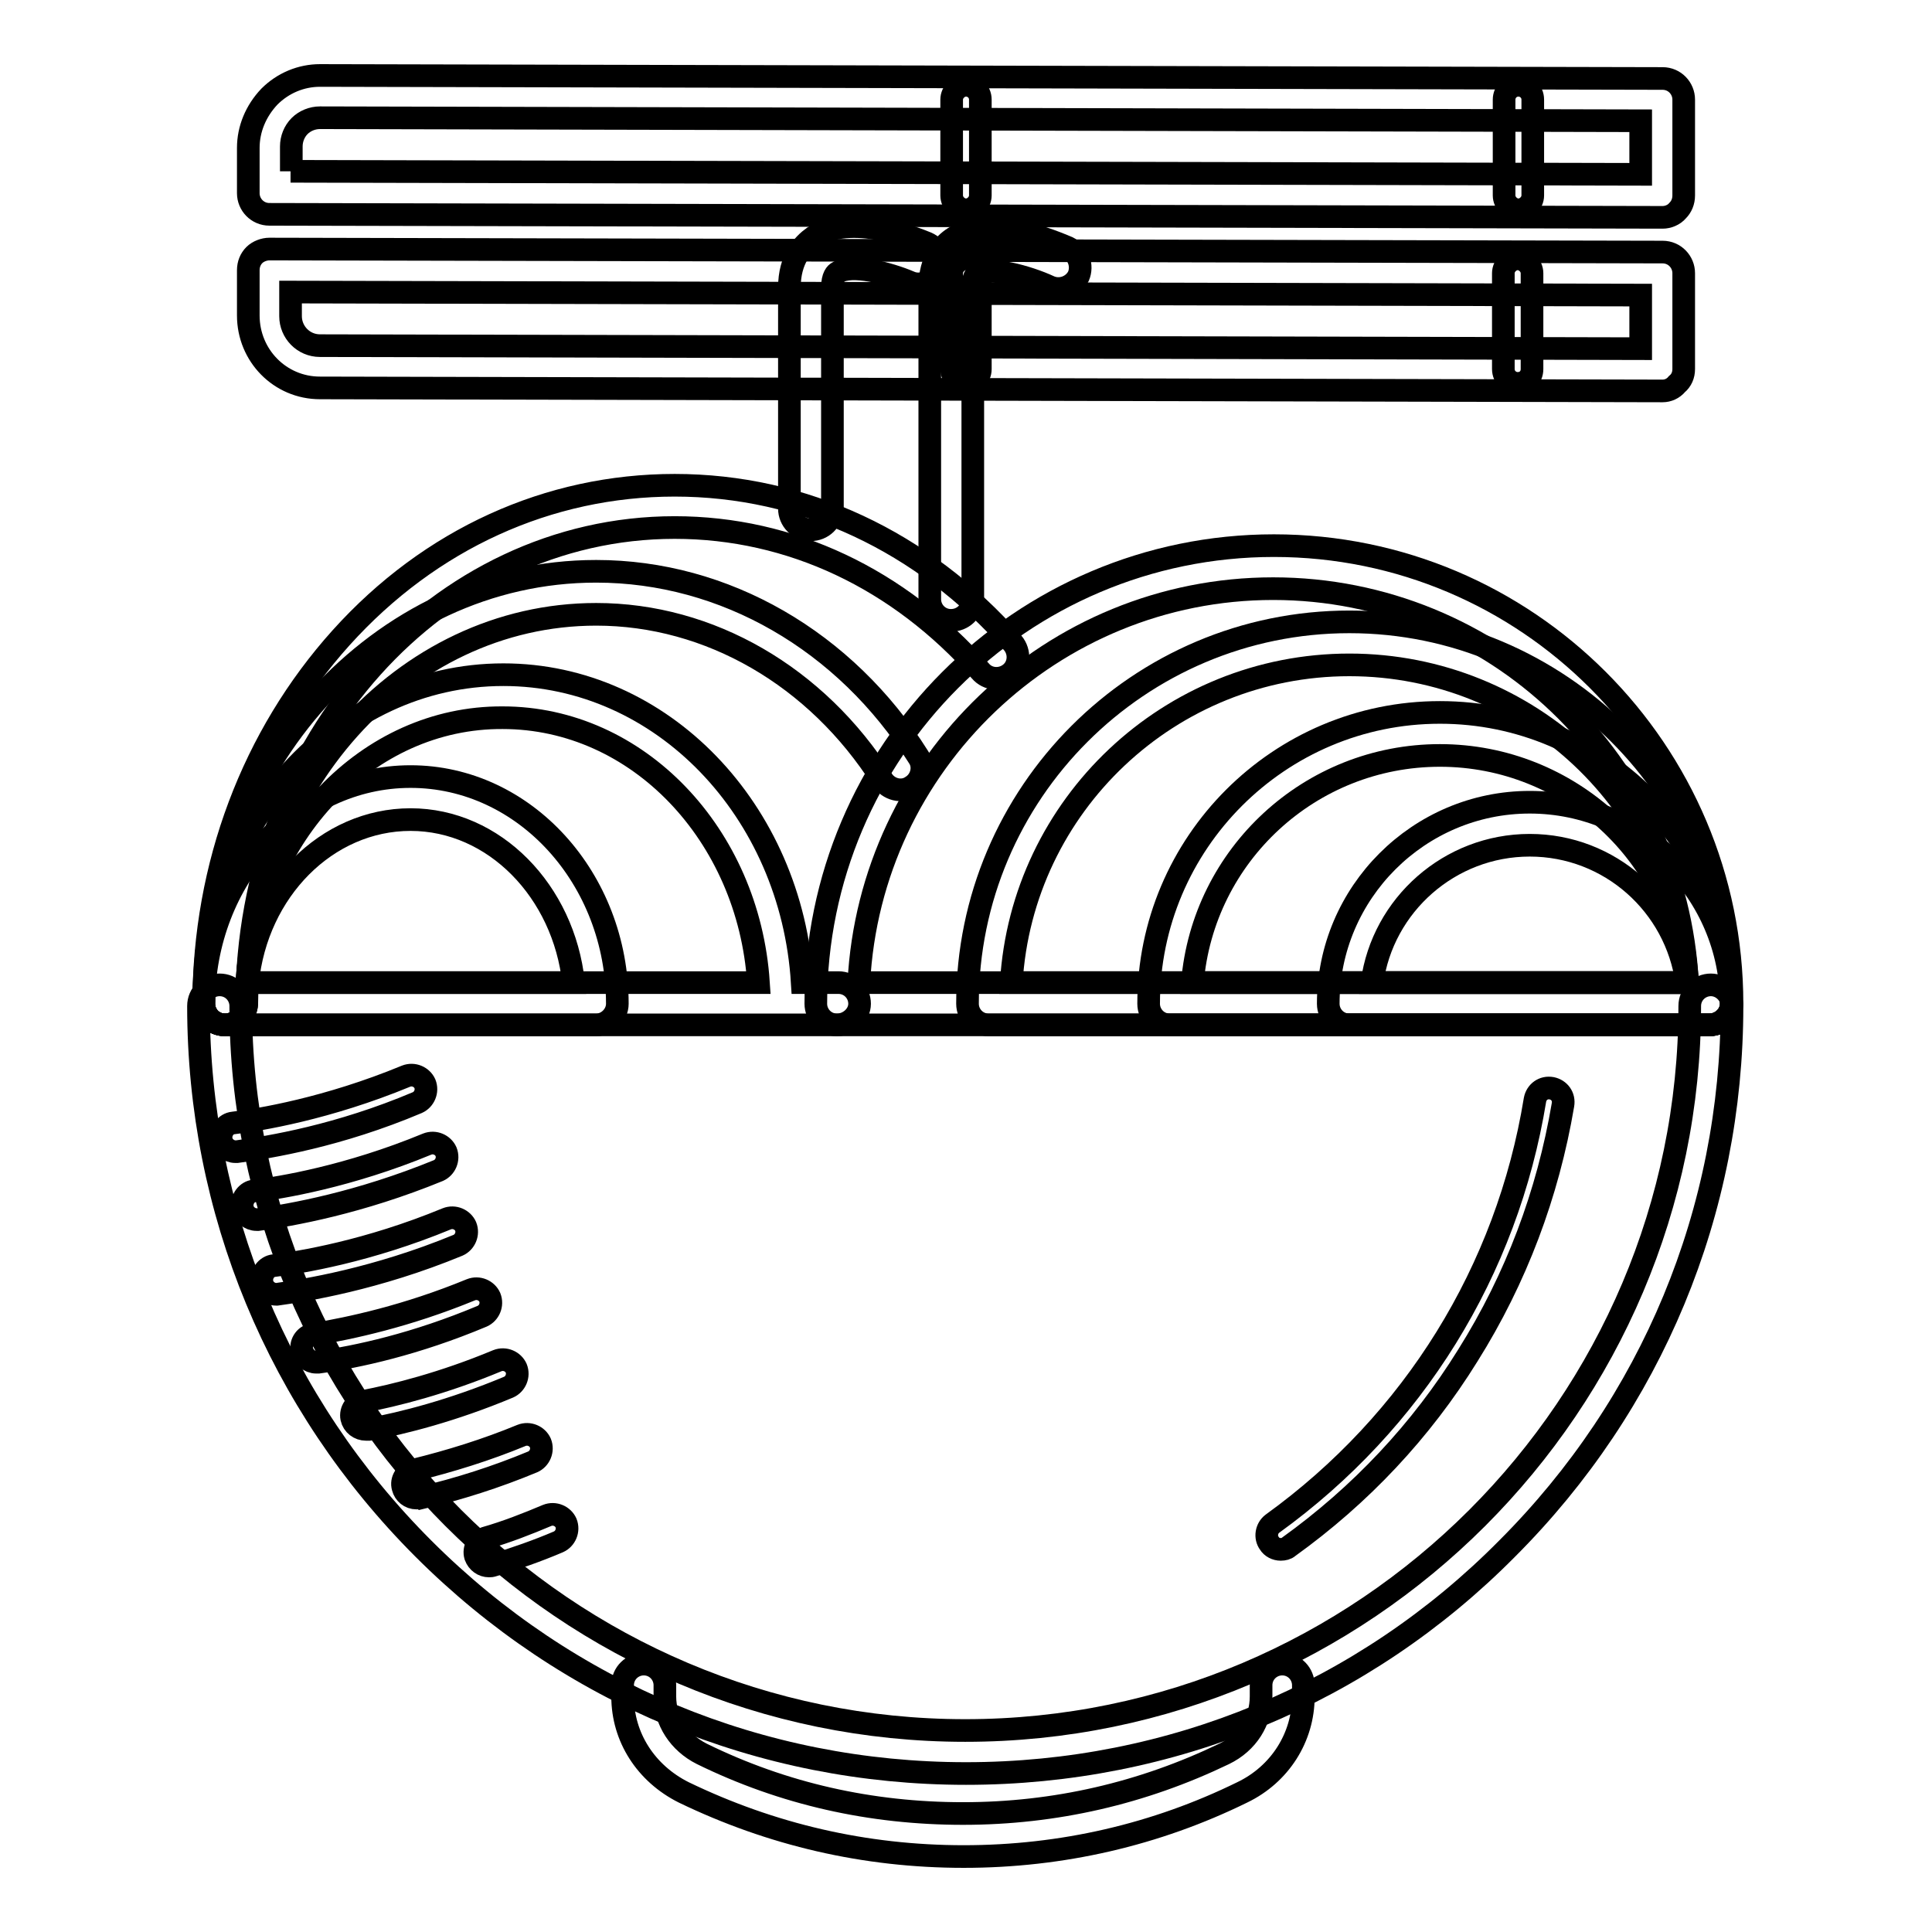 <?xml version="1.0" encoding="utf-8"?>
<!-- Svg Vector Icons : http://www.onlinewebfonts.com/icon -->
<!DOCTYPE svg PUBLIC "-//W3C//DTD SVG 1.1//EN" "http://www.w3.org/Graphics/SVG/1.1/DTD/svg11.dtd">
<svg version="1.1" xmlns="http://www.w3.org/2000/svg" xmlns:xlink="http://www.w3.org/1999/xlink" x="0px" y="0px" viewBox="0 0 256 256" enable-background="new 0 0 256 256" xml:space="preserve">
<g> <path stroke-width="3" fill-opacity="0" stroke="#000000"  d="M128,50.8c-1,0-1.9-0.8-1.9-1.9l0-12.7c0-1,0.9-1.9,1.9-1.9c1,0,1.9,0.9,1.9,1.9l0,12.7 C129.9,50,129,50.8,128,50.8z"/> <path stroke-width="3" fill-opacity="0" stroke="#000000"  d="M220.3,51.8L42.4,51.4c-5.3,0-9.5-4.3-9.5-9.6v-6c0-0.8,0.3-1.5,0.8-2c0.5-0.5,1.3-0.8,2-0.8l184.6,0.4 c1.6,0,2.8,1.3,2.8,2.8l0,12.7c0,0.8-0.3,1.5-0.9,2C221.7,51.5,221,51.8,220.3,51.8L220.3,51.8z M38.5,38.7v3.2 c0,2.1,1.7,3.9,3.9,3.9l175,0.4v-7.1L38.5,38.7z"/> <path stroke-width="3" fill-opacity="0" stroke="#000000"  d="M201.1,50.8c-1,0-1.9-0.8-1.9-1.9l0-12.7c0-1,0.9-1.9,1.9-1.9c1,0,1.9,0.9,1.9,1.9l0,12.7 C203,50,202.2,50.8,201.1,50.8z M220.3,28.8L35.7,28.4c-1.6,0-2.8-1.3-2.8-2.8v-6c0-2.5,1-4.9,2.8-6.8c1.8-1.8,4.2-2.8,6.7-2.8h0 l177.9,0.4c1.6,0,2.8,1.3,2.8,2.8l0,12.7c0,0.8-0.3,1.5-0.8,2C221.8,28.5,221,28.8,220.3,28.8L220.3,28.8z M38.5,22.7l178.9,0.4V16 l-175-0.4c-1,0-2,0.4-2.7,1.1c-0.7,0.7-1.1,1.7-1.1,2.7V22.7L38.5,22.7z"/> <path stroke-width="3" fill-opacity="0" stroke="#000000"  d="M201.2,27.8c-1,0-1.9-0.9-1.9-1.9l0-12.7c0-1,0.8-1.9,1.9-1.9c1,0,1.9,0.8,1.9,1.9l0,12.7 C203.1,26.9,202.2,27.8,201.2,27.8z M128,27.8c-1,0-1.9-0.9-1.9-1.9l0-12.7c0-1,0.9-1.9,1.9-1.9c1,0,1.9,0.8,1.9,1.9l0,12.7 C129.9,26.9,129,27.8,128,27.8z"/> <path stroke-width="3" fill-opacity="0" stroke="#000000"  d="M29.8,135.8c-1.6,0-2.8-1.3-2.8-2.8c0-18.3,6.5-35.5,18.2-48.5c11.8-13.1,27.5-20.2,44.2-20.2 c17,0,32.9,7.4,44.8,20.9c1,1.2,0.9,3-0.3,4c-1.2,1-3,0.9-4-0.3c-10.8-12.2-25.1-19-40.5-19c-31.3,0-56.7,28.3-56.7,63.1 C32.6,134.5,31.4,135.8,29.8,135.8L29.8,135.8z"/> <path stroke-width="3" fill-opacity="0" stroke="#000000"  d="M29.8,135.8c-1.6,0-2.8-1.3-2.8-2.8c0-31.6,23.3-57.3,52-57.3c17,0,33,9.2,42.7,24.6 c0.9,1.3,0.4,3.1-0.9,3.9c-1.3,0.9-3.1,0.4-3.9-0.9C108.2,89.6,94,81.4,79,81.4c-25.6,0-46.3,23.2-46.3,51.6 C32.6,134.5,31.4,135.8,29.8,135.8z"/> <path stroke-width="3" fill-opacity="0" stroke="#000000"  d="M110.9,135.8H29.8c-1.6,0-2.8-1.3-2.8-2.8c0-24,17.8-43.6,39.7-43.6c21,0,38.2,18,39.6,40.8h4.8 c1.6,0,2.8,1.3,2.8,2.8S112.5,135.8,110.9,135.8z M32.7,130.2h67.8c-1.3-19.6-16-35.1-33.9-35.1C48.7,95,34,110.6,32.7,130.2z"/> <path stroke-width="3" fill-opacity="0" stroke="#000000"  d="M79,135.8H29.8c-1.6,0-2.8-1.3-2.8-2.8c0-16.6,12.3-30.1,27.4-30.1c15.1,0,27.4,13.5,27.4,30.1 C81.8,134.5,80.5,135.8,79,135.8z M32.8,130.2H76c-1.3-12.1-10.5-21.6-21.6-21.6C43.3,108.6,34,118,32.8,130.2z M127.7,246 c-13.1,0-25.5-2.9-37.1-8.5c-5-2.5-8.1-7.3-8.1-12.7v-1.5c0-1.6,1.3-2.8,2.8-2.8c1.6,0,2.8,1.3,2.8,2.8v1.5c0,3.2,1.9,6.1,4.9,7.6 c10.8,5.3,22.4,7.9,34.6,7.9c12.2,0,23.8-2.7,34.6-7.9c3.1-1.5,4.9-4.4,4.9-7.6v-1.5c0-1.6,1.3-2.8,2.8-2.8c1.6,0,2.8,1.3,2.8,2.8 v1.5c0,5.4-3.1,10.3-8.1,12.7C153.2,243.1,140.7,246,127.7,246z M226.5,135.8H110.9c-1.6,0-2.8-1.3-2.8-2.8 c0-33.4,27.2-60.7,60.7-60.7c33.5,0,60.7,27.2,60.7,60.7C229.4,134.5,228.1,135.8,226.5,135.8z M113.8,130.2h109.8 c-1.5-29-25.6-52.2-54.9-52.2C139.4,78,115.3,101.2,113.8,130.2z"/> <path stroke-width="3" fill-opacity="0" stroke="#000000"  d="M226.5,135.8h-95.5c-1.6,0-2.8-1.3-2.8-2.8c0-27.9,22.7-50.6,50.6-50.6c27.9,0,50.6,22.7,50.6,50.6 C229.4,134.5,228.1,135.8,226.5,135.8z M134,130.2h89.6c-1.4-23.5-21-42.1-44.8-42.1C155,88.1,135.4,106.7,134,130.2z"/> <path stroke-width="3" fill-opacity="0" stroke="#000000"  d="M226.5,135.8h-71.5c-1.6,0-2.8-1.3-2.8-2.8c0-21.3,17.3-38.6,38.6-38.6c21.3,0,38.6,17.3,38.6,38.6 C229.4,134.5,228.1,135.8,226.5,135.8L226.5,135.8z M158,130.2h65.6c-1.4-16.8-15.6-30.1-32.8-30.1 C173.6,100.1,159.4,113.3,158,130.2z"/> <path stroke-width="3" fill-opacity="0" stroke="#000000"  d="M226.5,135.8h-47.7c-1.6,0-2.8-1.3-2.8-2.8c0-14.7,12-26.7,26.7-26.7c14.7,0,26.7,12,26.7,26.7 C229.4,134.5,228.1,135.8,226.5,135.8L226.5,135.8z M181.8,130.2h41.7c-1.4-10.3-10.2-18.2-20.8-18.2 C192.1,112,183.2,119.9,181.8,130.2z"/> <path stroke-width="3" fill-opacity="0" stroke="#000000"  d="M128,235c-27.2,0-52.7-10.6-71.9-29.8c-19.2-19.2-29.8-44.8-29.8-71.9c0-1.6,1.3-2.8,2.8-2.8 c1.6,0,2.8,1.3,2.8,2.8c0,52.9,43.1,96,96,96c52.9,0,96-43.1,96-96c0-1.6,1.3-2.8,2.8-2.8s2.8,1.3,2.8,2.8 c0,27.2-10.6,52.7-29.8,71.9C180.7,224.4,155.2,235,128,235z"/> <path stroke-width="3" fill-opacity="0" stroke="#000000"  d="M169.7,205.3c-0.6,0-1.2-0.3-1.5-0.8c-0.6-0.8-0.4-2,0.4-2.6c18.7-13.5,31.1-33.5,34.8-56.2 c0.2-1,1.1-1.7,2.2-1.5c1,0.2,1.7,1.1,1.5,2.2c-2,11.8-6.2,23-12.6,33.2c-6.2,10-14.2,18.5-23.8,25.4 C170.5,205.2,170.1,205.3,169.7,205.3L169.7,205.3z M31.2,152.6c-0.9,0-1.8-0.7-1.9-1.7c-0.1-1,0.6-2,1.6-2.1 c3.4-0.4,12.5-1.9,22.9-6.2c1-0.4,2.1,0.1,2.5,1c0.4,1-0.1,2.1-1,2.5c-10.4,4.4-19.5,5.9-23.9,6.5 C31.3,152.6,31.2,152.6,31.2,152.6z M34,161.6c-0.9,0-1.8-0.7-1.9-1.7c-0.1-1,0.6-2,1.6-2.1c3.4-0.4,12.5-1.9,22.9-6.2 c1-0.4,2.1,0.1,2.5,1c0.4,1-0.1,2.1-1,2.5c-10.5,4.3-19.5,5.9-23.9,6.5C34.1,161.6,34,161.6,34,161.6z M36.6,171.5 c-0.9,0-1.8-0.7-1.9-1.7c-0.1-1,0.6-2,1.6-2.1c3.4-0.4,12.5-1.9,22.9-6.2c1-0.4,2.1,0.1,2.5,1c0.4,1-0.1,2.1-1,2.5 c-10.9,4.5-20.4,6-24,6.5C36.7,171.5,36.7,171.5,36.6,171.5z M41.9,180.5c-0.9,0-1.7-0.7-1.9-1.6c-0.2-1,0.5-2,1.6-2.1 c4.8-0.8,12.3-2.4,20.8-5.9c1-0.4,2.1,0.1,2.5,1c0.4,1-0.1,2.1-1,2.5c-8.8,3.7-16.6,5.4-21.7,6.1C42.1,180.5,41.9,180.5,41.9,180.5 z M48.5,189.4c-0.9,0-1.7-0.6-1.9-1.5c-0.2-1,0.5-2,1.5-2.2c4.2-0.8,10.6-2.4,17.8-5.4c1-0.4,2.1,0.1,2.5,1c0.4,1-0.1,2.1-1,2.5 c-7.4,3.1-14.1,4.8-18.5,5.6C48.7,189.4,48.6,189.4,48.5,189.4z M55.2,198.5c-0.9,0-1.6-0.6-1.8-1.4c-0.3-1,0.4-2,1.4-2.3 c4.9-1.2,9.7-2.7,14.3-4.6c1-0.4,2.1,0.1,2.5,1c0.4,1-0.1,2.1-1,2.5c-4.8,2-9.8,3.6-14.9,4.8C55.5,198.4,55.3,198.5,55.2,198.5z  M64.8,207.5c-0.8,0-1.5-0.5-1.8-1.3c-0.3-1,0.3-2,1.3-2.4c2.8-0.8,5.6-1.9,8.2-3c1-0.4,2.1,0.1,2.5,1c0.4,1-0.1,2.1-1,2.5 c-2.8,1.2-5.7,2.2-8.6,3.1C65.1,207.5,65,207.5,64.8,207.5z"/> <path stroke-width="3" fill-opacity="0" stroke="#000000"  d="M107.4,70.2c-1.6,0-2.8-1.3-2.8-2.8V38.1c0-3.8,1.8-5.7,3.2-6.7c4.9-3.2,13.3,0.1,15,0.8 c1.4,0.6,2.1,2.3,1.5,3.7c-0.6,1.4-2.3,2.1-3.7,1.5c-2.8-1.2-7.8-2.5-9.6-1.3c-0.2,0.1-0.7,0.5-0.7,2v29.3 C110.2,69,109,70.2,107.4,70.2z"/> <path stroke-width="3" fill-opacity="0" stroke="#000000"  d="M126,82.2c-1.6,0-2.8-1.3-2.8-2.8V38.1c0-3.8,1.8-5.7,3.2-6.6c5-3.1,13.4,0.6,15.1,1.3 c1.4,0.7,2,2.4,1.4,3.8c-0.7,1.4-2.4,2-3.8,1.4c-3-1.4-8-2.7-9.6-1.7c-0.2,0.1-0.6,0.4-0.6,1.9v41.3C128.8,81,127.6,82.2,126,82.2z "/></g>
</svg>